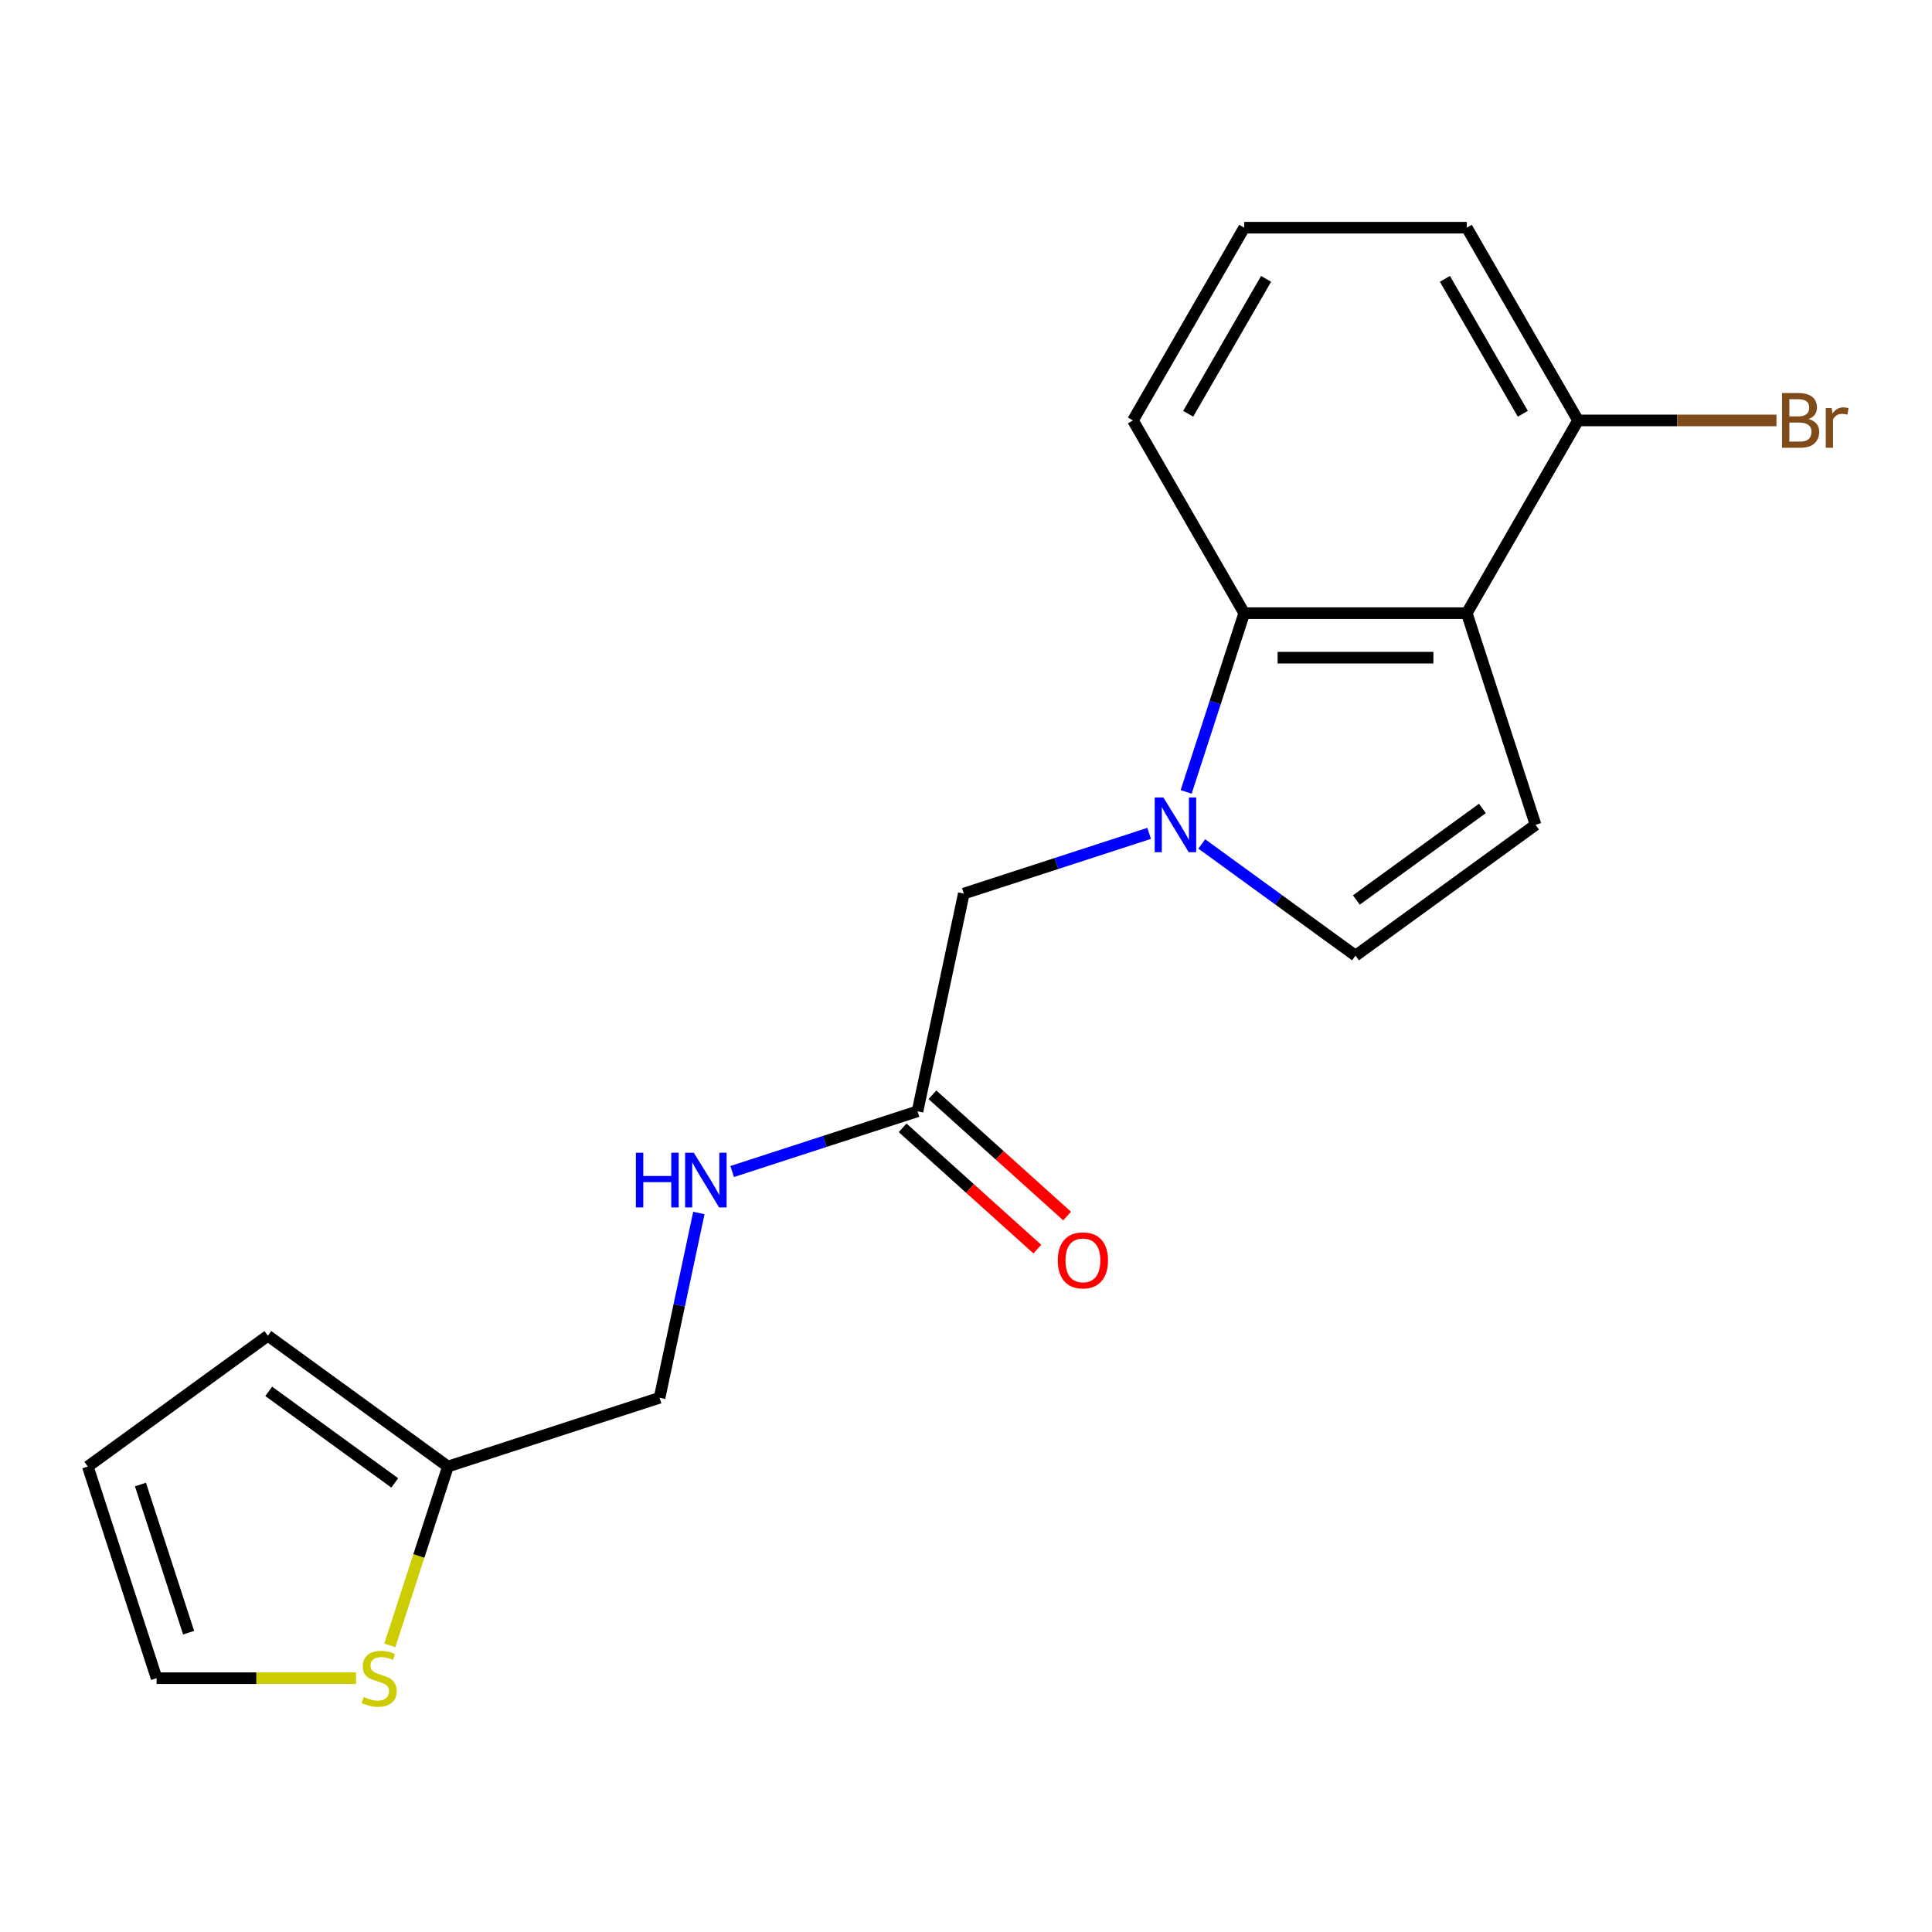 <?xml version='1.0' encoding='iso-8859-1'?>
<svg version='1.1' baseProfile='full'
              xmlns='http://www.w3.org/2000/svg'
                      xmlns:rdkit='http://www.rdkit.org/xml'
                      xmlns:xlink='http://www.w3.org/1999/xlink'
                  xml:space='preserve'
width='1000px' height='1000px' viewBox='0 0 1000 1000'>
<!-- END OF HEADER -->
<rect style='opacity:1.0;fill:#FFFFFF;stroke:none' width='1000' height='1000' x='0' y='0'> </rect>
<path class='bond-1' d='M 613.949,409.889 L 628.979,363.631' style='fill:none;fill-rule:evenodd;stroke:#0000FF;stroke-width:6px;stroke-linecap:butt;stroke-linejoin:miter;stroke-opacity:1' />
<path class='bond-1' d='M 628.979,363.631 L 644.009,317.373' style='fill:none;fill-rule:evenodd;stroke:#000000;stroke-width:6px;stroke-linecap:butt;stroke-linejoin:miter;stroke-opacity:1' />
<path class='bond-3' d='M 622.032,436.824 L 661.819,465.732' style='fill:none;fill-rule:evenodd;stroke:#0000FF;stroke-width:6px;stroke-linecap:butt;stroke-linejoin:miter;stroke-opacity:1' />
<path class='bond-3' d='M 661.819,465.732 L 701.607,494.639' style='fill:none;fill-rule:evenodd;stroke:#000000;stroke-width:6px;stroke-linecap:butt;stroke-linejoin:miter;stroke-opacity:1' />
<path class='bond-4' d='M 594.793,431.354 L 546.824,446.94' style='fill:none;fill-rule:evenodd;stroke:#0000FF;stroke-width:6px;stroke-linecap:butt;stroke-linejoin:miter;stroke-opacity:1' />
<path class='bond-4' d='M 546.824,446.94 L 498.856,462.526' style='fill:none;fill-rule:evenodd;stroke:#000000;stroke-width:6px;stroke-linecap:butt;stroke-linejoin:miter;stroke-opacity:1' />
<path class='bond-0' d='M 759.204,317.373 L 644.009,317.373' style='fill:none;fill-rule:evenodd;stroke:#000000;stroke-width:6px;stroke-linecap:butt;stroke-linejoin:miter;stroke-opacity:1' />
<path class='bond-0' d='M 741.925,340.412 L 661.289,340.412' style='fill:none;fill-rule:evenodd;stroke:#000000;stroke-width:6px;stroke-linecap:butt;stroke-linejoin:miter;stroke-opacity:1' />
<path class='bond-8' d='M 759.204,317.373 L 816.801,217.611' style='fill:none;fill-rule:evenodd;stroke:#000000;stroke-width:6px;stroke-linecap:butt;stroke-linejoin:miter;stroke-opacity:1' />
<path class='bond-19' d='M 759.204,317.373 L 794.801,426.929' style='fill:none;fill-rule:evenodd;stroke:#000000;stroke-width:6px;stroke-linecap:butt;stroke-linejoin:miter;stroke-opacity:1' />
<path class='bond-16' d='M 644.009,317.373 L 586.412,217.611' style='fill:none;fill-rule:evenodd;stroke:#000000;stroke-width:6px;stroke-linecap:butt;stroke-linejoin:miter;stroke-opacity:1' />
<path class='bond-2' d='M 794.801,426.929 L 701.607,494.639' style='fill:none;fill-rule:evenodd;stroke:#000000;stroke-width:6px;stroke-linecap:butt;stroke-linejoin:miter;stroke-opacity:1' />
<path class='bond-2' d='M 767.28,418.447 L 702.044,465.843' style='fill:none;fill-rule:evenodd;stroke:#000000;stroke-width:6px;stroke-linecap:butt;stroke-linejoin:miter;stroke-opacity:1' />
<path class='bond-5' d='M 498.856,462.526 L 474.906,575.203' style='fill:none;fill-rule:evenodd;stroke:#000000;stroke-width:6px;stroke-linecap:butt;stroke-linejoin:miter;stroke-opacity:1' />
<path class='bond-9' d='M 474.906,575.203 L 426.938,590.789' style='fill:none;fill-rule:evenodd;stroke:#000000;stroke-width:6px;stroke-linecap:butt;stroke-linejoin:miter;stroke-opacity:1' />
<path class='bond-9' d='M 426.938,590.789 L 378.969,606.375' style='fill:none;fill-rule:evenodd;stroke:#0000FF;stroke-width:6px;stroke-linecap:butt;stroke-linejoin:miter;stroke-opacity:1' />
<path class='bond-13' d='M 467.198,583.764 L 502.061,615.155' style='fill:none;fill-rule:evenodd;stroke:#000000;stroke-width:6px;stroke-linecap:butt;stroke-linejoin:miter;stroke-opacity:1' />
<path class='bond-13' d='M 502.061,615.155 L 536.924,646.546' style='fill:none;fill-rule:evenodd;stroke:#FF0000;stroke-width:6px;stroke-linecap:butt;stroke-linejoin:miter;stroke-opacity:1' />
<path class='bond-13' d='M 482.614,566.643 L 517.477,598.033' style='fill:none;fill-rule:evenodd;stroke:#000000;stroke-width:6px;stroke-linecap:butt;stroke-linejoin:miter;stroke-opacity:1' />
<path class='bond-13' d='M 517.477,598.033 L 552.34,629.424' style='fill:none;fill-rule:evenodd;stroke:#FF0000;stroke-width:6px;stroke-linecap:butt;stroke-linejoin:miter;stroke-opacity:1' />
<path class='bond-6' d='M 201.77,851.631 L 216.806,805.353' style='fill:none;fill-rule:evenodd;stroke:#CCCC00;stroke-width:6px;stroke-linecap:butt;stroke-linejoin:miter;stroke-opacity:1' />
<path class='bond-6' d='M 216.806,805.353 L 231.843,759.074' style='fill:none;fill-rule:evenodd;stroke:#000000;stroke-width:6px;stroke-linecap:butt;stroke-linejoin:miter;stroke-opacity:1' />
<path class='bond-10' d='M 184.286,868.631 L 132.669,868.631' style='fill:none;fill-rule:evenodd;stroke:#CCCC00;stroke-width:6px;stroke-linecap:butt;stroke-linejoin:miter;stroke-opacity:1' />
<path class='bond-10' d='M 132.669,868.631 L 81.052,868.631' style='fill:none;fill-rule:evenodd;stroke:#000000;stroke-width:6px;stroke-linecap:butt;stroke-linejoin:miter;stroke-opacity:1' />
<path class='bond-7' d='M 231.843,759.074 L 341.399,723.477' style='fill:none;fill-rule:evenodd;stroke:#000000;stroke-width:6px;stroke-linecap:butt;stroke-linejoin:miter;stroke-opacity:1' />
<path class='bond-11' d='M 231.843,759.074 L 138.649,691.365' style='fill:none;fill-rule:evenodd;stroke:#000000;stroke-width:6px;stroke-linecap:butt;stroke-linejoin:miter;stroke-opacity:1' />
<path class='bond-11' d='M 204.322,767.557 L 139.086,720.16' style='fill:none;fill-rule:evenodd;stroke:#000000;stroke-width:6px;stroke-linecap:butt;stroke-linejoin:miter;stroke-opacity:1' />
<path class='bond-15' d='M 816.801,217.611 L 868.148,217.611' style='fill:none;fill-rule:evenodd;stroke:#000000;stroke-width:6px;stroke-linecap:butt;stroke-linejoin:miter;stroke-opacity:1' />
<path class='bond-15' d='M 868.148,217.611 L 919.496,217.611' style='fill:none;fill-rule:evenodd;stroke:#7F4C19;stroke-width:6px;stroke-linecap:butt;stroke-linejoin:miter;stroke-opacity:1' />
<path class='bond-20' d='M 816.801,217.611 L 759.204,117.85' style='fill:none;fill-rule:evenodd;stroke:#000000;stroke-width:6px;stroke-linecap:butt;stroke-linejoin:miter;stroke-opacity:1' />
<path class='bond-20' d='M 788.209,214.167 L 747.891,144.334' style='fill:none;fill-rule:evenodd;stroke:#000000;stroke-width:6px;stroke-linecap:butt;stroke-linejoin:miter;stroke-opacity:1' />
<path class='bond-14' d='M 361.728,627.84 L 351.563,675.659' style='fill:none;fill-rule:evenodd;stroke:#0000FF;stroke-width:6px;stroke-linecap:butt;stroke-linejoin:miter;stroke-opacity:1' />
<path class='bond-14' d='M 351.563,675.659 L 341.399,723.477' style='fill:none;fill-rule:evenodd;stroke:#000000;stroke-width:6px;stroke-linecap:butt;stroke-linejoin:miter;stroke-opacity:1' />
<path class='bond-21' d='M 81.052,868.631 L 45.455,759.074' style='fill:none;fill-rule:evenodd;stroke:#000000;stroke-width:6px;stroke-linecap:butt;stroke-linejoin:miter;stroke-opacity:1' />
<path class='bond-21' d='M 97.623,845.078 L 72.705,768.388' style='fill:none;fill-rule:evenodd;stroke:#000000;stroke-width:6px;stroke-linecap:butt;stroke-linejoin:miter;stroke-opacity:1' />
<path class='bond-12' d='M 138.649,691.365 L 45.455,759.074' style='fill:none;fill-rule:evenodd;stroke:#000000;stroke-width:6px;stroke-linecap:butt;stroke-linejoin:miter;stroke-opacity:1' />
<path class='bond-17' d='M 586.412,217.611 L 644.009,117.85' style='fill:none;fill-rule:evenodd;stroke:#000000;stroke-width:6px;stroke-linecap:butt;stroke-linejoin:miter;stroke-opacity:1' />
<path class='bond-17' d='M 615.004,214.167 L 655.322,144.334' style='fill:none;fill-rule:evenodd;stroke:#000000;stroke-width:6px;stroke-linecap:butt;stroke-linejoin:miter;stroke-opacity:1' />
<path class='bond-18' d='M 644.009,117.85 L 759.204,117.85' style='fill:none;fill-rule:evenodd;stroke:#000000;stroke-width:6px;stroke-linecap:butt;stroke-linejoin:miter;stroke-opacity:1' />
<path  class='atom-0' d='M 602.152 412.769
L 611.432 427.769
Q 612.352 429.249, 613.832 431.929
Q 615.312 434.609, 615.392 434.769
L 615.392 412.769
L 619.152 412.769
L 619.152 441.089
L 615.272 441.089
L 605.312 424.689
Q 604.152 422.769, 602.912 420.569
Q 601.712 418.369, 601.352 417.689
L 601.352 441.089
L 597.672 441.089
L 597.672 412.769
L 602.152 412.769
' fill='#0000FF'/>
<path  class='atom-7' d='M 188.246 878.351
Q 188.566 878.471, 189.886 879.031
Q 191.206 879.591, 192.646 879.951
Q 194.126 880.271, 195.566 880.271
Q 198.246 880.271, 199.806 878.991
Q 201.366 877.671, 201.366 875.391
Q 201.366 873.831, 200.566 872.871
Q 199.806 871.911, 198.606 871.391
Q 197.406 870.871, 195.406 870.271
Q 192.886 869.511, 191.366 868.791
Q 189.886 868.071, 188.806 866.551
Q 187.766 865.031, 187.766 862.471
Q 187.766 858.911, 190.166 856.711
Q 192.606 854.511, 197.406 854.511
Q 200.686 854.511, 204.406 856.071
L 203.486 859.151
Q 200.086 857.751, 197.526 857.751
Q 194.766 857.751, 193.246 858.911
Q 191.726 860.031, 191.766 861.991
Q 191.766 863.511, 192.526 864.431
Q 193.326 865.351, 194.446 865.871
Q 195.606 866.391, 197.526 866.991
Q 200.086 867.791, 201.606 868.591
Q 203.126 869.391, 204.206 871.031
Q 205.326 872.631, 205.326 875.391
Q 205.326 879.311, 202.686 881.431
Q 200.086 883.511, 195.726 883.511
Q 193.206 883.511, 191.286 882.951
Q 189.406 882.431, 187.166 881.511
L 188.246 878.351
' fill='#CCCC00'/>
<path  class='atom-10' d='M 329.13 596.64
L 332.97 596.64
L 332.97 608.68
L 347.45 608.68
L 347.45 596.64
L 351.29 596.64
L 351.29 624.96
L 347.45 624.96
L 347.45 611.88
L 332.97 611.88
L 332.97 624.96
L 329.13 624.96
L 329.13 596.64
' fill='#0000FF'/>
<path  class='atom-10' d='M 359.09 596.64
L 368.37 611.64
Q 369.29 613.12, 370.77 615.8
Q 372.25 618.48, 372.33 618.64
L 372.33 596.64
L 376.09 596.64
L 376.09 624.96
L 372.21 624.96
L 362.25 608.56
Q 361.09 606.64, 359.85 604.44
Q 358.65 602.24, 358.29 601.56
L 358.29 624.96
L 354.61 624.96
L 354.61 596.64
L 359.09 596.64
' fill='#0000FF'/>
<path  class='atom-14' d='M 547.512 652.363
Q 547.512 645.563, 550.872 641.763
Q 554.232 637.963, 560.512 637.963
Q 566.792 637.963, 570.152 641.763
Q 573.512 645.563, 573.512 652.363
Q 573.512 659.243, 570.112 663.163
Q 566.712 667.043, 560.512 667.043
Q 554.272 667.043, 550.872 663.163
Q 547.512 659.283, 547.512 652.363
M 560.512 663.843
Q 564.832 663.843, 567.152 660.963
Q 569.512 658.043, 569.512 652.363
Q 569.512 646.803, 567.152 644.003
Q 564.832 641.163, 560.512 641.163
Q 556.192 641.163, 553.832 643.963
Q 551.512 646.763, 551.512 652.363
Q 551.512 658.083, 553.832 660.963
Q 556.192 663.843, 560.512 663.843
' fill='#FF0000'/>
<path  class='atom-16' d='M 936.135 216.891
Q 938.855 217.651, 940.215 219.331
Q 941.615 220.971, 941.615 223.411
Q 941.615 227.331, 939.095 229.571
Q 936.615 231.771, 931.895 231.771
L 922.375 231.771
L 922.375 203.451
L 930.735 203.451
Q 935.575 203.451, 938.015 205.411
Q 940.455 207.371, 940.455 210.971
Q 940.455 215.251, 936.135 216.891
M 926.175 206.651
L 926.175 215.531
L 930.735 215.531
Q 933.535 215.531, 934.975 214.411
Q 936.455 213.251, 936.455 210.971
Q 936.455 206.651, 930.735 206.651
L 926.175 206.651
M 931.895 228.571
Q 934.655 228.571, 936.135 227.251
Q 937.615 225.931, 937.615 223.411
Q 937.615 221.091, 935.975 219.931
Q 934.375 218.731, 931.295 218.731
L 926.175 218.731
L 926.175 228.571
L 931.895 228.571
' fill='#7F4C19'/>
<path  class='atom-16' d='M 948.055 211.211
L 948.495 214.051
Q 950.655 210.851, 954.175 210.851
Q 955.295 210.851, 956.815 211.251
L 956.215 214.611
Q 954.495 214.211, 953.535 214.211
Q 951.855 214.211, 950.735 214.891
Q 949.655 215.531, 948.775 217.091
L 948.775 231.771
L 945.015 231.771
L 945.015 211.211
L 948.055 211.211
' fill='#7F4C19'/>
</svg>
